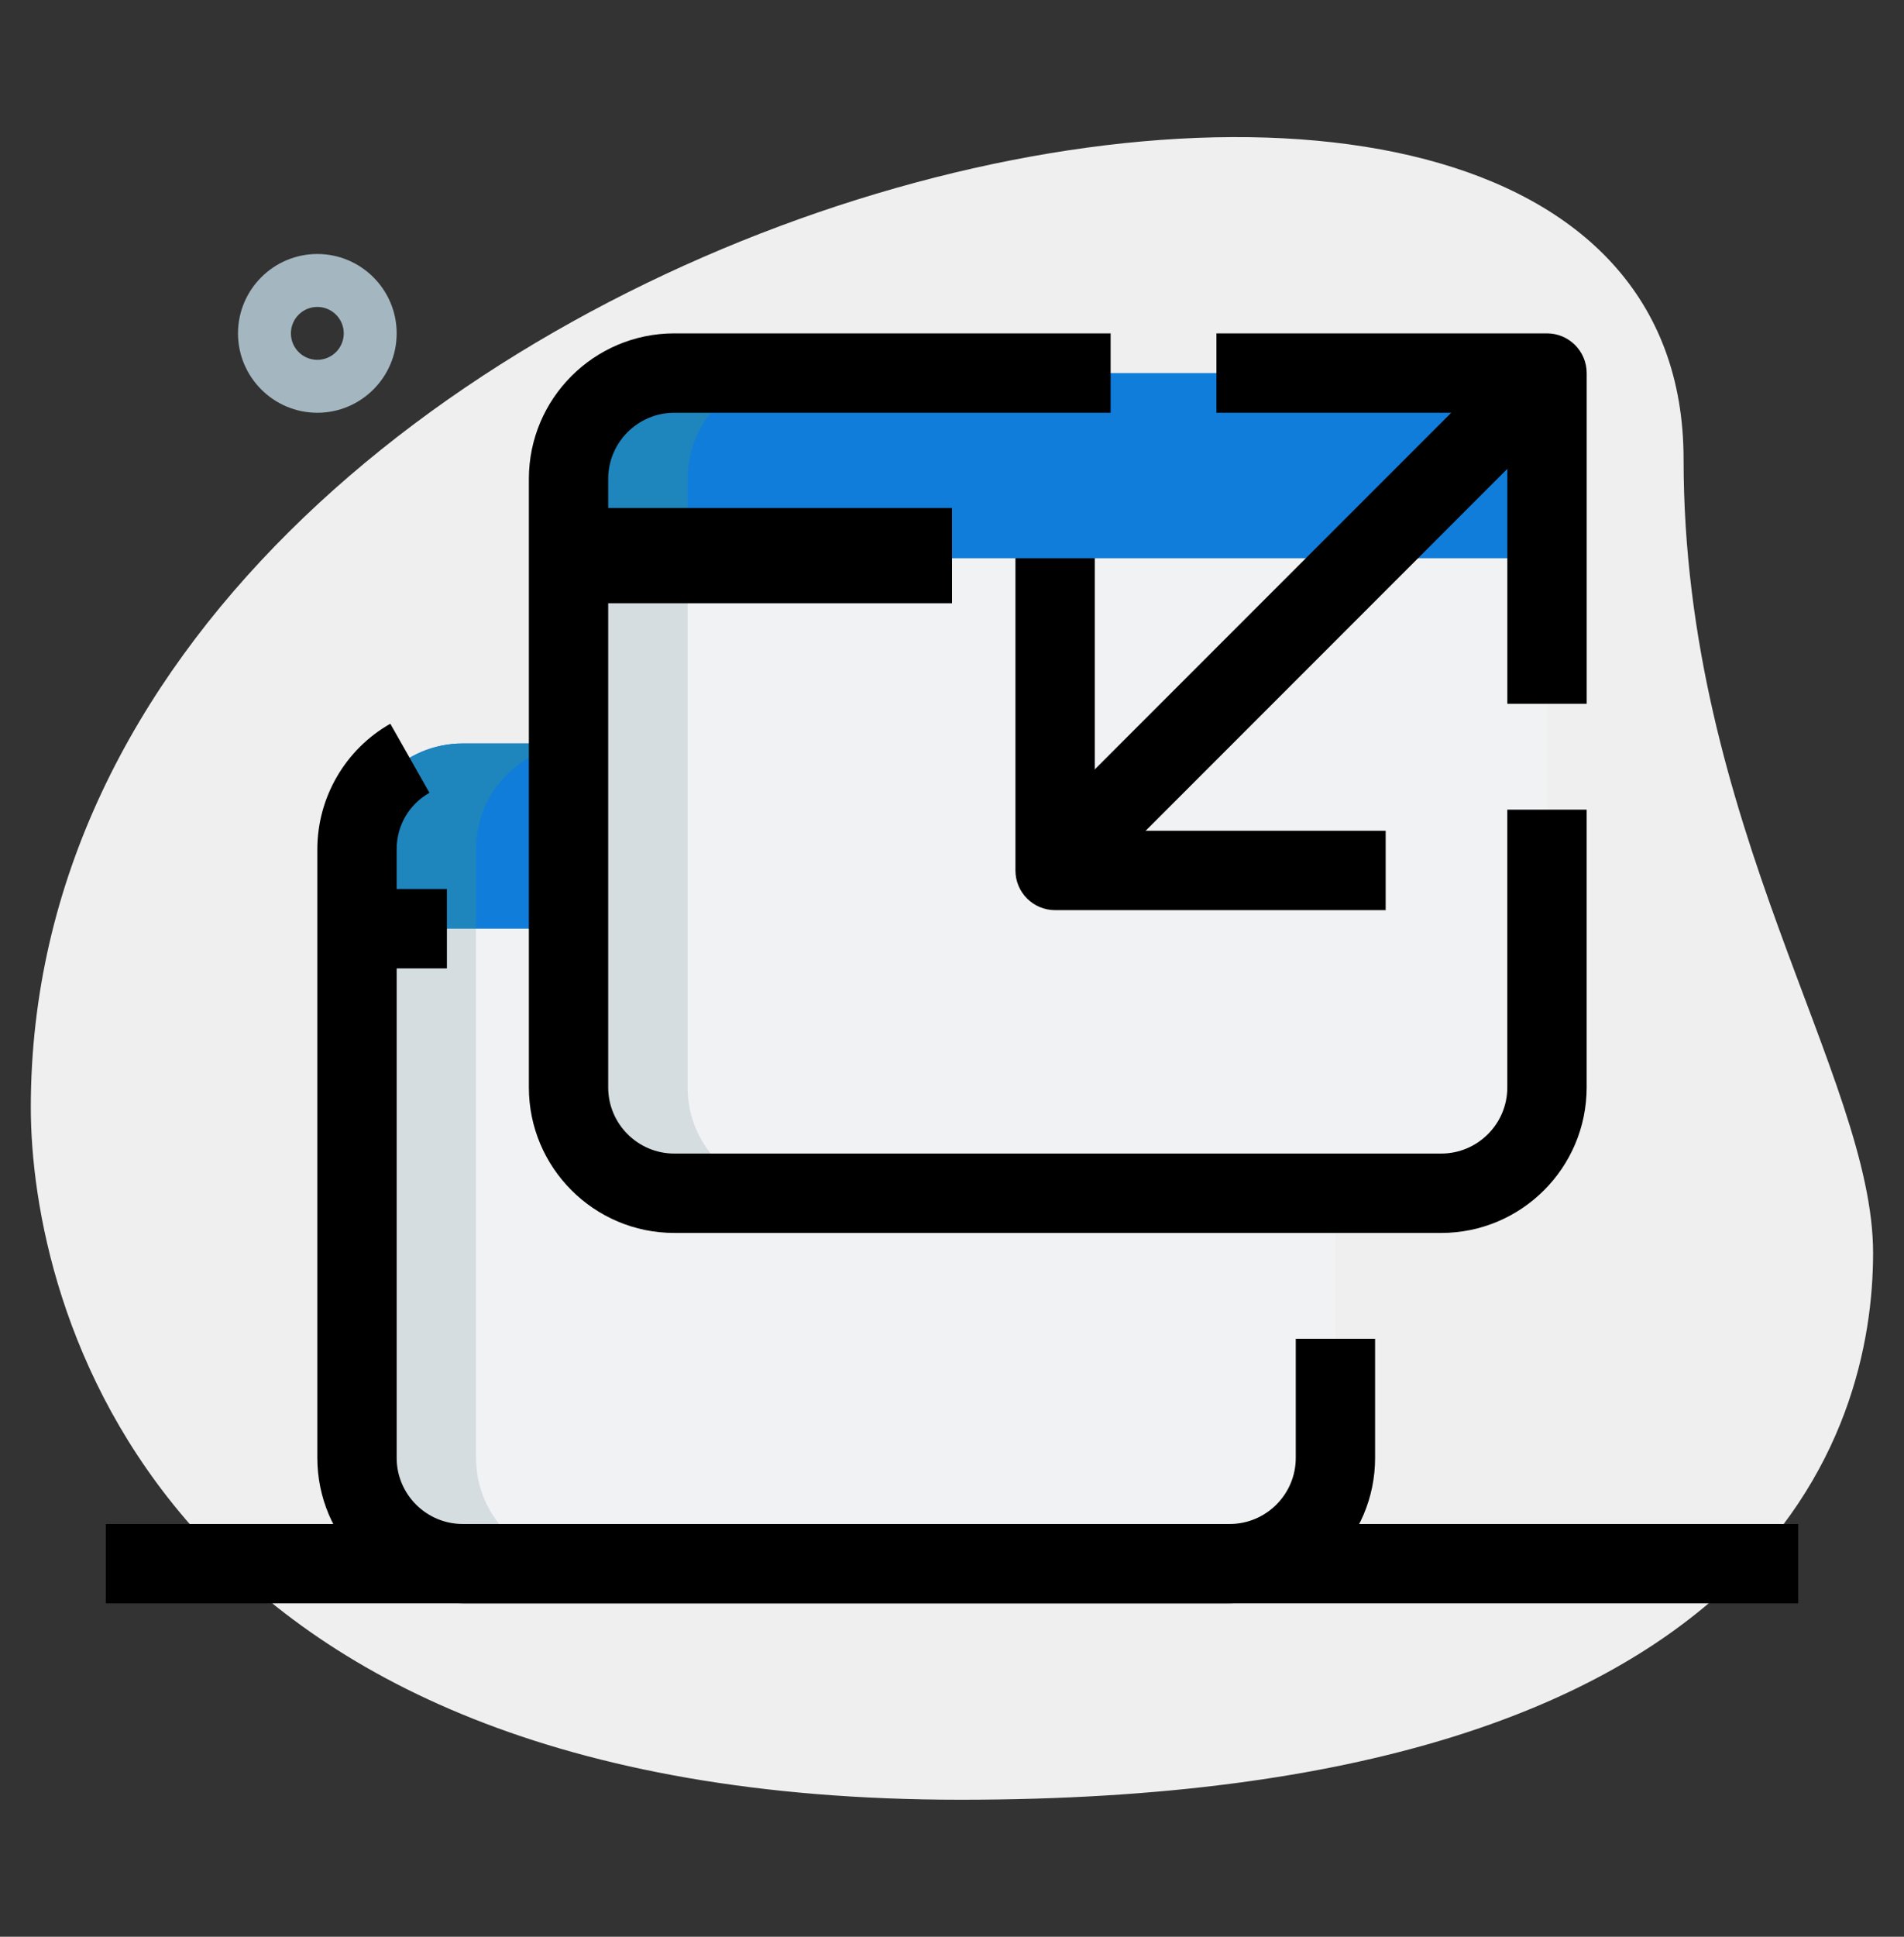<svg width="60" height="61" viewBox="0 0 60 61" fill="none" xmlns="http://www.w3.org/2000/svg">
<rect x="0" y="0" width="60" height="61" fill="#333333" stroke="none"/>
<path d="M53.054 14.463C53.054 25.992 59.026 33.908 59.026 39.463C59.026 45.018 55.832 56.685 30.277 56.685C4.722 56.685 0.971 40.99 0.971 34.88C0.971 6.268 53.054 -5.953 53.054 14.463Z" fill="#EFEFEF"/>
<path d="M10 13C8.622 13 7.5 11.878 7.5 10.5C7.5 9.122 8.622 8 10 8C11.378 8 12.5 9.122 12.5 10.5C12.5 11.878 11.378 13 10 13ZM10 9.667C9.54 9.667 9.167 10.04 9.167 10.5C9.167 10.96 9.54 11.333 10 11.333C10.46 11.333 10.833 10.96 10.833 10.5C10.833 10.04 10.46 9.667 10 9.667Z" fill="#A4B7C1"/>
<path d="M38.75 49.25H14.583C12.742 49.25 11.25 47.758 11.25 45.917V29.25H42.083V45.917C42.083 47.758 40.592 49.25 38.75 49.25Z" fill="#F1F2F3"/>
<path d="M42.083 29.249H11.25V26.749C11.25 24.908 12.742 23.416 14.583 23.416H38.75C40.592 23.416 42.083 24.908 42.083 26.749V29.249Z" fill="#107DDA"/>
<path d="M45.416 37.584H21.249C19.408 37.584 17.916 36.092 17.916 34.251V17.584H48.749V34.251C48.749 36.092 47.258 37.584 45.416 37.584Z" fill="#F1F2F3"/>
<path d="M34.499 16.999H31.999V27.416C31.999 28.106 32.559 28.666 33.249 28.666H43.666V26.166H34.499V16.999Z" fill="black"/>
<path d="M48.749 17.583H17.916V15.083C17.916 13.242 19.408 11.75 21.249 11.75H45.416C47.258 11.75 48.749 13.242 48.749 15.083V17.583Z" fill="#107DDA"/>
<path d="M18.333 23.417H14.583C12.742 23.417 11.25 24.908 11.25 26.75V29.25H15V26.75C15 24.908 16.492 23.417 18.333 23.417ZM25 11.75H21.25C19.408 11.75 17.917 13.242 17.917 15.083V17.583H21.667V15.083C21.667 13.242 23.158 11.75 25 11.75Z" fill="#1F85BD"/>
<path d="M15 45.917V29.251H11.25V45.917C11.25 47.759 12.742 49.251 14.583 49.251H18.333C16.492 49.251 15 47.759 15 45.917ZM21.667 34.251V17.584H17.917V34.251C17.917 36.092 19.408 37.584 21.25 37.584H25C23.158 37.584 21.667 36.092 21.667 34.251Z" fill="#D5DDE1"/>
<path d="M47.031 11.701L33.281 25.451L35.049 27.219L48.798 13.469L47.031 11.701Z" fill="black"/>
<path d="M50 22.167H47.5V13H38.333V10.5H48.75C49.44 10.5 50 11.06 50 11.75V22.167ZM38.75 50.5H14.583C12.055 50.5 10 48.445 10 45.917V26.75C10 25.115 10.882 23.6 12.3 22.795L13.533 24.97C12.887 25.337 12.5 26.003 12.5 26.75V45.917C12.5 47.065 13.435 48 14.583 48H38.75C39.898 48 40.833 47.065 40.833 45.917V42.167H43.333V45.917C43.333 48.445 41.278 50.5 38.75 50.5Z" fill="black"/>
<path d="M14.083 28H12V30.5H14.083V28Z" fill="black"/>
<path d="M45.416 38.833H21.249C18.721 38.833 16.666 36.778 16.666 34.25V15.083C16.666 12.555 18.721 10.5 21.249 10.5H34.999V13H21.249C20.101 13 19.166 13.935 19.166 15.083V34.25C19.166 35.398 20.101 36.333 21.249 36.333H45.416C46.564 36.333 47.499 35.398 47.499 34.25V25.5H49.999V34.25C49.999 36.778 47.944 38.833 45.416 38.833Z" fill="black"/>
<path d="M30 16H18V19H30V16Z" fill="black"/>
<path d="M56.667 48H3.334V50.5H56.667V48Z" fill="black"/>
</svg>
